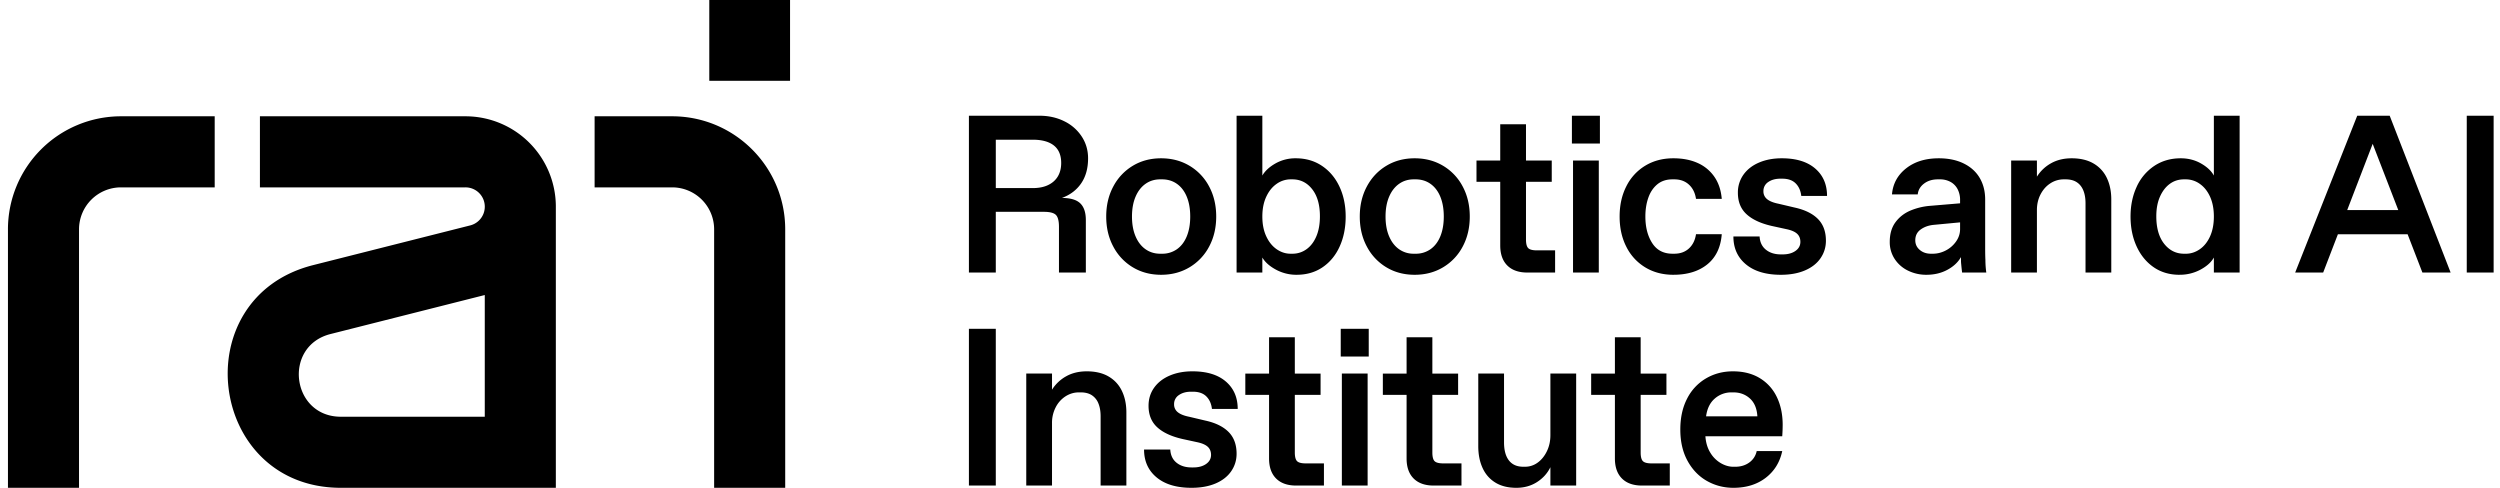 <svg width="205" height="40" viewBox="0 0 205 40" fill="none" xmlns="http://www.w3.org/2000/svg">
    <path fill-rule="evenodd" clip-rule="evenodd" d="M.652 40V18.808a9.271 9.271 0 0 1 9.271-9.272h7.682v5.828H9.923a3.444 3.444 0 0 0-3.443 3.444V40H.652zm27.297-5.828h11.802v-9.98L27.105 27.39c-3.932.994-3.212 6.782.844 6.782zM21.314 9.536h16.853a7.412 7.412 0 0 1 7.412 7.338V40h-17.63c-10.919 0-12.858-15.584-2.273-18.26l12.88-3.256a1.584 1.584 0 0 0-.389-3.12H21.314V9.536zm33.801 0h-6.357v5.828h6.357a3.444 3.444 0 0 1 3.444 3.444V40h5.828V18.808c0-5.12-4.151-9.272-9.272-9.272zm9.67-2.913h-6.623V0h6.622v6.623zM94.842 39.146c.686.57 1.641.854 2.866.854.759 0 1.417-.12 1.974-.358.557-.239.983-.573 1.277-1.001.294-.429.441-.906.441-1.433 0-.747-.218-1.34-.652-1.782-.435-.44-1.069-.753-1.901-.936l-1.323-.313c-.429-.085-.744-.21-.946-.376a.801.801 0 0 1-.303-.652.87.87 0 0 1 .395-.753c.263-.184.597-.276 1.001-.276h.147c.478 0 .845.129 1.102.386.257.257.41.6.46 1.029h2.112c0-.943-.325-1.693-.974-2.25-.65-.558-1.561-.836-2.737-.836-.698 0-1.32.116-1.864.349-.545.233-.97.563-1.277.992-.306.428-.459.924-.459 1.487 0 .735.236 1.32.707 1.755.471.434 1.16.756 2.067.964l1.267.275c.38.086.655.212.827.377.17.165.257.383.257.652 0 .306-.135.554-.404.744-.27.19-.619.285-1.047.285h-.147c-.502 0-.913-.13-1.23-.386-.32-.257-.49-.618-.515-1.084h-2.15c0 .955.343 1.718 1.03 2.287zM81.655 26.959h-2.204v12.857h2.204V26.96zm55.562-4.427c-.87 0-1.638-.203-2.305-.607a4.096 4.096 0 0 1-1.552-1.69c-.368-.722-.551-1.548-.551-2.48 0-.93.183-1.756.551-2.479a4.097 4.097 0 0 1 1.552-1.69c.667-.404 1.435-.606 2.305-.606.759 0 1.423.129 1.993.386a3.261 3.261 0 0 1 1.368 1.13c.343.495.545 1.099.606 1.809h-2.112c-.074-.49-.266-.879-.579-1.166-.312-.288-.713-.432-1.203-.432h-.147c-.502 0-.918.138-1.249.413-.33.276-.575.643-.734 1.102-.16.46-.239.97-.239 1.534 0 .87.186 1.595.56 2.177.373.581.928.872 1.662.872h.147c.49 0 .891-.144 1.203-.432.313-.287.505-.676.579-1.166h2.112c-.086 1.078-.481 1.901-1.184 2.47-.705.57-1.632.855-2.783.855zm-40.712-2.094a2.071 2.071 0 0 1-1.221.367h-.147c-.453 0-.854-.122-1.203-.367-.35-.245-.622-.597-.818-1.057-.195-.459-.293-1-.293-1.625s.098-1.166.293-1.626c.196-.459.469-.81.818-1.056.349-.245.75-.367 1.203-.367h.147c.465 0 .872.122 1.221.367.35.245.619.597.809 1.056.19.46.284 1.001.284 1.626 0 .624-.095 1.166-.284 1.625-.19.46-.46.812-.809 1.057zm-3.618 1.478c.68.41 1.454.616 2.323.616.87 0 1.647-.205 2.333-.616a4.296 4.296 0 0 0 1.607-1.699c.386-.722.579-1.543.579-2.461 0-.919-.193-1.739-.579-2.461a4.3 4.3 0 0 0-1.607-1.7c-.686-.41-1.463-.615-2.333-.615-.87 0-1.643.206-2.323.616a4.32 4.32 0 0 0-1.598 1.699c-.386.722-.579 1.542-.579 2.46 0 .92.193 1.74.579 2.462a4.316 4.316 0 0 0 1.598 1.7zm-6.925-6.75c-.349.172-.774.257-1.276.257h-3.03v-3.967h3.03c.759 0 1.337.16 1.735.477.398.319.597.796.597 1.433 0 .417-.089.778-.266 1.084-.178.306-.44.545-.79.716zm-6.511-5.675v12.857h2.204V17.37h3.95c.477 0 .801.083.973.248.17.165.257.493.257.983v3.747h2.204V18.05c0-.625-.153-1.084-.46-1.378-.306-.294-.807-.44-1.505-.44.673-.245 1.2-.643 1.58-1.194.379-.552.569-1.237.569-2.058 0-.66-.175-1.258-.524-1.79a3.563 3.563 0 0 0-1.433-1.25c-.606-.3-1.282-.45-2.03-.45h-5.785zm26.523 11.314c.428 0 .814-.122 1.157-.367.343-.245.612-.597.808-1.057.196-.459.294-1.007.294-1.643 0-.943-.211-1.684-.634-2.223-.422-.539-.964-.808-1.625-.808h-.147a1.97 1.97 0 0 0-1.139.367c-.355.245-.64.597-.854 1.056-.215.46-.322 1.001-.322 1.626 0 .624.107 1.166.322 1.625.214.46.499.812.854 1.057.355.245.735.367 1.139.367h.147zm.349 1.727a3.511 3.511 0 0 1-1.699-.423c-.521-.282-.891-.612-1.112-.992v1.23H101.4V9.49h2.112v4.905c.221-.38.579-.71 1.075-.992a3.307 3.307 0 0 1 1.662-.423c.82 0 1.54.209 2.158.625.619.416 1.096.986 1.433 1.708.337.723.505 1.537.505 2.443 0 .906-.162 1.72-.487 2.443-.324.723-.789 1.292-1.395 1.708-.607.416-1.32.625-2.14.625zm10.974-2.094a2.07 2.07 0 0 1-1.221.367h-.147a2.04 2.04 0 0 1-1.203-.367c-.349-.245-.622-.597-.818-1.057-.196-.459-.293-1-.293-1.625s.097-1.166.293-1.626c.196-.459.469-.81.818-1.056.349-.245.75-.367 1.203-.367h.147c.465 0 .872.122 1.221.367.349.245.619.597.809 1.056.189.46.284 1.001.284 1.626 0 .624-.095 1.166-.284 1.625-.19.46-.46.812-.809 1.057zm-3.618 1.478c.679.41 1.454.616 2.323.616.87 0 1.647-.205 2.333-.616a4.287 4.287 0 0 0 1.607-1.699c.386-.722.579-1.543.579-2.461 0-.919-.193-1.739-.579-2.461a4.29 4.29 0 0 0-1.607-1.7c-.686-.41-1.463-.615-2.333-.615-.869 0-1.644.206-2.323.616-.68.41-1.212.976-1.598 1.699-.386.722-.579 1.542-.579 2.46 0 .92.193 1.74.579 2.462a4.314 4.314 0 0 0 1.598 1.7zm11.562.432c-.71 0-1.258-.193-1.644-.579-.385-.385-.578-.933-.578-1.644V14.91h-1.947v-1.745h1.947v-2.976h2.112v2.976h2.112v1.745h-2.112v4.72c0 .356.061.594.184.717.122.122.361.183.716.183h1.488v1.819h-2.278zm5.86-9.184h-2.113v9.184h2.113v-9.184zm.091-3.673h-2.296v2.277h2.296V9.491zm11.976 12.186c.685.57 1.641.855 2.865.855.759 0 1.417-.12 1.975-.359.557-.238.982-.572 1.276-1 .294-.43.441-.907.441-1.433 0-.747-.218-1.341-.652-1.782-.435-.44-1.068-.753-1.901-.937l-1.322-.312c-.429-.085-.744-.211-.946-.377a.799.799 0 0 1-.303-.652.87.87 0 0 1 .394-.753c.264-.183.597-.275 1.001-.275h.147c.478 0 .845.128 1.102.386.258.257.411.6.46 1.028h2.112c0-.943-.325-1.693-.974-2.25-.649-.557-1.561-.836-2.736-.836-.698 0-1.32.117-1.865.35-.545.232-.97.563-1.276.991a2.495 2.495 0 0 0-.459 1.488c0 .735.235 1.32.707 1.754.471.435 1.16.756 2.066.964l1.267.276c.38.086.655.211.827.376.171.166.257.383.257.652 0 .307-.135.555-.404.744-.269.19-.618.285-1.047.285h-.147c-.502 0-.912-.129-1.23-.386-.319-.257-.49-.618-.515-1.083h-2.149c0 .955.343 1.717 1.029 2.286zm15.318-.872c.368 0 .723-.089 1.066-.266a2.33 2.33 0 0 0 .844-.735c.221-.312.331-.652.331-1.02v-.55l-2.131.201c-.428.037-.793.163-1.092.377-.301.214-.45.511-.45.89 0 .32.122.583.367.79.245.209.551.313.918.313h.147zm-.514 1.727a3.376 3.376 0 0 1-1.515-.34 2.706 2.706 0 0 1-1.093-.956 2.496 2.496 0 0 1-.404-1.405c0-.648.156-1.184.468-1.607.312-.422.719-.74 1.221-.955a5.32 5.32 0 0 1 1.672-.395l2.406-.202v-.257a1.91 1.91 0 0 0-.202-.9 1.435 1.435 0 0 0-.579-.597 1.793 1.793 0 0 0-.89-.211h-.147c-.454 0-.833.116-1.139.349-.306.233-.478.527-.515.882h-2.112c.074-.87.459-1.58 1.157-2.131.698-.551 1.592-.827 2.682-.827.784 0 1.463.141 2.039.423.575.282 1.013.676 1.313 1.184.3.509.45 1.1.45 1.773v3.967c0 .417.006.741.019.974a7.752 7.752 0 0 0 .073 1.047h-1.984a23.346 23.346 0 0 1-.073-.68 2.734 2.734 0 0 1-.018-.321v-.267c-.246.43-.619.778-1.121 1.047-.502.27-1.072.405-1.708.405zm6.943-9.368v9.184h2.112v-5.125c0-.477.101-.909.303-1.295.202-.385.471-.685.808-.9a2 2 0 0 1 1.093-.321h.147c.367 0 .67.076.909.23.239.153.419.376.542.67.122.294.184.649.184 1.065v5.676h2.112V16.36c0-.673-.123-1.264-.367-1.772a2.7 2.7 0 0 0-1.093-1.185c-.484-.282-1.081-.423-1.791-.423-.637 0-1.197.135-1.681.404-.484.27-.872.637-1.166 1.102v-1.322h-2.112zm14.326 7.641c.404 0 .784-.122 1.139-.367s.636-.597.845-1.057c.208-.459.312-1 .312-1.625s-.104-1.166-.312-1.626c-.209-.459-.49-.81-.845-1.056a1.97 1.97 0 0 0-1.139-.367h-.147c-.441 0-.83.122-1.166.367-.337.245-.606.594-.808 1.047-.202.453-.303.992-.303 1.617 0 .955.214 1.705.642 2.25.429.544.974.817 1.635.817h.147zm-.514 1.727c-.821 0-1.531-.209-2.131-.625-.6-.416-1.065-.985-1.396-1.708-.33-.723-.496-1.537-.496-2.443 0-.906.169-1.72.505-2.443a4.075 4.075 0 0 1 1.442-1.708c.625-.416 1.347-.625 2.168-.625.612 0 1.166.141 1.662.423.496.282.848.612 1.056.992V9.49h2.112v12.857h-2.112v-1.23c-.208.379-.573.71-1.093.991a3.55 3.55 0 0 1-1.717.422zm12.981-3.325-1.208 3.14h-2.296l5.088-12.856h2.664l4.996 12.857h-2.315l-1.213-3.141h-5.716zm.763-1.984 2.089-5.43 2.098 5.43h-4.187zm9.803-7.732h2.204v12.857h-2.204V9.49zM84.153 39.816v-9.184h2.112v1.323a3.199 3.199 0 0 1 1.166-1.102c.484-.27 1.044-.404 1.681-.404.71 0 1.307.14 1.79.422.484.282.849.677 1.094 1.185.245.508.367 1.1.367 1.772v5.988h-2.112v-5.675c0-.416-.062-.772-.184-1.066a1.419 1.419 0 0 0-.542-.67c-.238-.153-.541-.23-.909-.23h-.147c-.392 0-.756.108-1.093.322a2.308 2.308 0 0 0-.808.9 2.748 2.748 0 0 0-.303 1.295v5.124h-2.112zm22.132 0c-.71 0-1.258-.193-1.643-.578-.386-.386-.579-.934-.579-1.644v-5.217h-1.947v-1.744h1.947v-2.976h2.112v2.976h2.112v1.744h-2.112v4.72c0 .356.061.595.184.717.122.123.361.184.716.184h1.488v1.818h-2.278zm5.86-9.184h-2.113v9.184h2.113v-9.184zm.091-3.673h-2.296v2.278h2.296v-2.278zm5.327 12.857c-.71 0-1.258-.193-1.644-.578-.386-.386-.579-.934-.579-1.644v-5.217h-1.947v-1.744h1.947v-2.976h2.113v2.976h2.112v1.744h-2.112v4.72c0 .356.061.595.183.717.123.123.361.184.717.184h1.488v1.818h-2.278zm5.051-.248c.465.288 1.041.432 1.727.432.636 0 1.199-.156 1.689-.468.49-.313.857-.72 1.102-1.222v1.506h2.113v-9.184h-2.113v5.052c0 .49-.098.933-.294 1.331-.196.398-.45.707-.762.928a1.73 1.73 0 0 1-1.019.33h-.147c-.514 0-.907-.17-1.176-.514-.269-.343-.404-.839-.404-1.488v-5.639h-2.112v5.952c0 .673.116 1.267.349 1.781.232.514.581.916 1.047 1.203zm12.031.248c-.711 0-1.259-.193-1.644-.578-.386-.386-.579-.934-.579-1.644v-5.217h-1.947v-1.744h1.947v-2.976h2.112v2.976h2.113v1.744h-2.113v4.72c0 .356.061.595.184.717.122.123.361.184.716.184h1.488v1.818h-2.277zm8.853-7.136c.367.337.569.824.606 1.46h-4.206c.085-.636.324-1.123.716-1.46a2.048 2.048 0 0 1 1.378-.505h.147c.538 0 .991.169 1.359.506zm-3.527 6.76c.661.373 1.384.56 2.168.56 1.053 0 1.934-.273 2.645-.817.71-.545 1.163-1.277 1.359-2.195h-2.094a1.527 1.527 0 0 1-.606.936c-.319.233-.705.35-1.157.35h-.147c-.356 0-.705-.102-1.047-.304a2.447 2.447 0 0 1-.854-.863c-.227-.373-.359-.817-.395-1.332h6.3a12.972 12.972 0 0 0 .036-.936c0-.857-.159-1.617-.477-2.278a3.618 3.618 0 0 0-1.396-1.552c-.612-.373-1.347-.56-2.204-.56-.821 0-1.561.196-2.223.588a4.01 4.01 0 0 0-1.542 1.662c-.368.716-.551 1.558-.551 2.525 0 .992.198 1.85.596 2.572.398.723.928 1.27 1.589 1.644z" fill="#000"/>
</svg>
